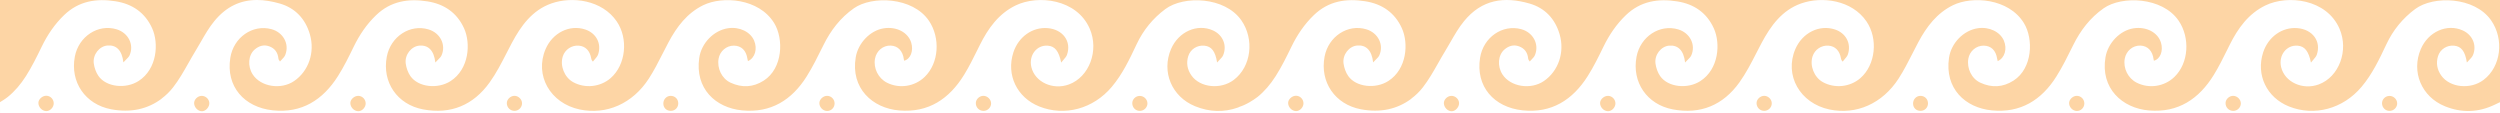 <svg width="1920" height="87" viewBox="0 0 1920 87" fill="none" xmlns="http://www.w3.org/2000/svg">
<path fill-rule="evenodd" clip-rule="evenodd" d="M197.276 0H0V78.451V87H0.019L0 78.451C3.518 76.412 6.014 74.43 6.014 74.43C11.257 70.186 15.885 64.802 19.933 58.434C24.499 51.248 28.29 43.536 32.023 35.863C36.451 26.753 41.966 18.564 49.309 11.525C60.57 0.733 74.024 -1.349 88.718 0.971C101.645 3.01 111.366 9.689 116.812 21.633C122.096 33.228 120.698 52.973 106.488 62.167C96.722 68.485 81.651 66.983 75.614 58.346C73.713 55.623 72.484 52.085 72.03 48.775C71.097 41.95 76.297 35.494 82.469 34.953C89.267 34.357 93.718 38.536 94.759 47.911C95.466 47.116 96.156 46.435 96.789 45.809C98.01 44.602 99.022 43.603 99.548 42.392C103.116 34.204 98.484 25.217 89.57 22.513C75.345 18.196 60.413 27.951 57.471 43.478C53.776 63.001 65.432 80.141 85.342 83.92C100.389 86.777 113.37 83.816 124.101 75.824C124.099 75.809 124.098 75.792 124.097 75.775C124.096 75.759 124.095 75.743 124.093 75.728C127.369 73.293 130.357 70.405 132.946 67.075C137.432 61.305 141.072 54.879 144.714 48.452C146.473 45.348 148.232 42.243 150.086 39.211C151.466 36.959 152.789 34.657 154.112 32.355C157.313 26.785 160.517 21.21 164.531 16.303C173.927 4.811 184.929 0.027 197.276 0ZM197.49 0C203.024 0.012 208.828 0.976 214.877 2.714C226.683 6.11 234.522 14.444 237.978 26.311C242.034 40.233 237.026 54.608 225.9 62.228C215.776 69.161 200.237 66.676 194.061 57.132C189.983 50.826 190.658 42.253 195.605 38.021C198.881 35.221 202.622 34.081 206.774 35.575C211.071 37.123 213.375 40.36 213.813 44.919C213.863 45.434 213.971 45.944 215.031 47.231C215.463 46.711 215.947 46.212 216.43 45.713C217.477 44.634 218.523 43.555 219.048 42.265C222.478 33.815 217.512 24.783 208.371 22.367C194.007 18.572 179.394 28.681 176.886 44.351C173.357 66.399 187.563 82.422 209.589 84.746C231.772 87.085 247.96 76.7 259.509 58.526C264.079 51.34 267.87 43.628 271.603 35.955C276.031 26.849 281.546 18.657 288.889 11.617C300.15 0.825 313.6 -1.257 328.298 1.063C341.225 3.103 350.946 9.781 356.392 21.726C361.676 33.32 360.278 53.065 346.068 62.259C336.301 68.577 321.227 67.075 315.193 58.438C313.292 55.715 312.063 52.178 311.61 48.867C310.677 42.042 315.877 35.586 322.049 35.044C328.847 34.449 333.298 38.628 334.339 48.003C335.046 47.208 335.736 46.527 336.369 45.901C337.59 44.695 338.602 43.695 339.128 42.484C342.696 34.292 338.064 25.309 329.15 22.605C314.925 18.288 299.992 28.044 297.051 43.571C293.356 63.092 305.012 80.233 324.922 84.012C346.275 88.064 363.577 80.648 376.005 63.357C381.094 56.281 385.124 48.427 389.144 40.589C390.437 38.07 391.728 35.553 393.054 33.063C400.128 19.782 408.796 7.803 423.483 2.634C439.487 -2.997 462.419 -0.001 473.649 16.448C482.666 29.66 480.738 49.758 468.936 60.016C461.048 66.872 449.249 68.116 440.113 63.05C433.491 59.378 429.935 50.507 432.209 43.344C433.887 38.067 438.999 34.618 444.499 35.056C449.626 35.467 453.009 38.912 454.039 44.784C454.15 45.422 454.223 46.067 455.337 47.334C455.774 46.745 456.271 46.175 456.768 45.605C457.851 44.362 458.934 43.12 459.4 41.677C462.108 33.301 457.799 25.389 449.411 22.628C437.451 18.691 424.382 25.174 419.009 37.706C410.39 57.808 422.553 79.311 445.236 84.085C465.679 88.387 485.85 79.684 498.375 60.251C502.336 54.101 505.671 47.549 509.006 40.999C510.46 38.144 511.913 35.289 513.418 32.468C519.759 20.577 527.706 10.031 540.091 3.99C554.874 -3.219 582.81 -1.322 594.528 17.677C602.048 29.864 601.207 52.496 586.628 61.86C578.371 67.164 569.779 67.528 561.076 63.499C554.298 60.358 550.607 52.469 551.867 45.084C552.854 39.312 557.904 34.998 563.623 35.048C569.349 35.099 573.059 38.697 574.004 45.099C574.054 45.426 574.136 45.746 574.243 46.164C574.301 46.389 574.366 46.644 574.438 46.943C579.903 44.481 581.843 37.48 579.162 31.185C576.278 24.414 567.924 20.419 559.26 21.668C548.218 23.262 538.655 33.051 537.011 44.516C533.658 67.874 549.359 82.764 569.96 84.776C591.943 86.923 608.12 76.853 619.519 58.706C624.181 51.287 628.094 43.37 631.987 35.492L632.362 34.733C637.969 23.392 645.351 13.68 655.812 6.34C669.688 -3.396 700.92 -2.417 713.387 15.907C722.281 28.977 721.202 48.402 710.145 59.067C702.418 66.518 690.681 68.315 681.172 63.496C674.501 60.116 670.664 52.412 671.997 45.08C673.099 39.02 678.211 34.768 684.098 35.01C689.636 35.241 693.358 39.135 694.142 45.506C694.169 45.733 694.222 45.956 694.279 46.18C694.318 46.333 694.359 46.485 694.395 46.639C699.292 45.349 701.719 39.1 699.833 32.802C697.456 24.859 688.511 20.197 678.66 21.76C668.252 23.412 659.038 33.059 657.203 43.982C653.205 67.744 669.996 83.121 690.673 84.838C713.118 86.701 729.075 75.897 740.413 57.477C744.264 51.22 747.542 44.602 750.813 37.999C751.395 36.825 751.976 35.651 752.561 34.48C758.898 21.775 766.955 10.492 780.032 4.167C797.261 -4.164 827.034 -0.757 836.923 22.052C844.159 38.739 836.624 59.106 820.919 64.863C808.626 69.372 794.922 63.085 792.111 51.648C789.884 42.591 796.144 34.38 804.747 35.075C810.104 35.509 813.119 39.031 815.001 48.065C815.634 47.233 816.268 46.504 816.857 45.827C818.015 44.497 819 43.365 819.46 42.05C823.051 31.765 816.242 22.555 804.578 21.602C792.902 20.65 782.176 28.262 778.27 40.272C772.67 57.504 780.996 74.902 798.125 81.758C817.578 89.543 839.573 83.621 853.814 66.749C862.091 56.944 867.51 45.472 872.925 33.988C878.033 23.158 885.345 14.16 894.989 6.966C909.107 -3.565 940.669 -2.559 953.343 15.592C963.459 30.082 961.086 51.129 947.532 61.368C937.481 68.961 921.7 67.34 915.068 58.015C911.842 53.48 910.95 48.444 912.563 43.167C914.207 37.794 919.465 34.534 924.965 35.079C930.365 35.613 933.36 39.219 934.731 48.014C935.395 47.233 936.053 46.552 936.664 45.921C937.866 44.677 938.885 43.623 939.402 42.365C942.532 34.764 939.091 26.768 931.563 23.373C919.488 17.927 905.071 24.333 899.352 37.683C891.886 55.116 899.859 74.291 917.86 81.604C928.905 86.09 939.924 86.413 950.77 82.587C951.115 82.357 951.507 82.161 951.964 82.019C952.426 81.878 952.884 81.715 953.34 81.543C953.604 81.443 953.868 81.34 954.13 81.235C954.317 81.154 954.503 81.077 954.689 81C954.979 80.88 955.269 80.761 955.559 80.625C961.132 78.124 965.825 74.434 965.825 74.434C971.067 70.19 975.695 64.805 979.743 58.438C984.31 51.252 988.1 43.54 991.833 35.867C996.262 26.757 1001.78 18.568 1009.12 11.529C1020.38 0.737 1033.83 -1.345 1048.53 0.975C1061.45 3.014 1071.18 9.693 1076.62 21.637C1081.91 33.232 1080.51 52.977 1066.3 62.171C1056.53 68.488 1041.46 66.987 1035.42 58.349C1033.52 55.627 1032.29 52.089 1031.84 48.778C1030.91 41.954 1036.11 35.498 1042.28 34.956C1049.08 34.361 1053.53 38.54 1054.57 47.915C1055.28 47.119 1055.97 46.438 1056.6 45.812C1057.82 44.606 1058.83 43.607 1059.36 42.395C1062.93 34.208 1058.29 25.22 1049.38 22.517C1035.15 18.2 1020.22 27.955 1017.28 43.482C1013.59 63.004 1025.24 80.144 1045.15 83.924C1060.2 86.781 1073.18 83.82 1083.91 75.828C1083.91 75.797 1083.91 75.763 1083.9 75.732C1087.18 73.297 1090.17 70.409 1092.76 67.079C1097.24 61.309 1100.88 54.885 1104.52 48.458C1106.28 45.353 1108.04 42.248 1109.9 39.215C1111.28 36.962 1112.6 34.66 1113.92 32.357C1117.12 26.788 1120.33 21.214 1124.34 16.307C1138 -0.396 1155.05 -2.927 1174.69 2.718C1186.49 6.113 1194.33 14.448 1197.79 26.315C1201.84 40.237 1196.84 54.612 1185.71 62.232C1175.59 69.165 1160.05 66.68 1153.87 57.136C1149.79 50.83 1150.47 42.257 1155.42 38.025C1158.69 35.225 1162.43 34.084 1166.58 35.579C1170.88 37.127 1173.19 40.364 1173.62 44.923C1173.67 45.438 1173.78 45.948 1174.84 47.235C1175.27 46.718 1175.75 46.222 1176.23 45.726C1177.28 44.644 1178.33 43.562 1178.86 42.269C1182.29 33.819 1177.32 24.787 1168.18 22.371C1153.82 18.576 1139.2 28.685 1136.7 44.354C1133.17 66.403 1147.37 82.426 1169.4 84.749C1191.59 87.088 1207.77 76.704 1219.32 58.53C1223.89 51.344 1227.68 43.632 1231.41 35.959C1235.84 26.852 1241.36 18.661 1248.7 11.621C1259.96 0.829 1273.41 -1.253 1288.11 1.067C1301.03 3.106 1310.76 9.785 1316.2 21.73C1321.49 33.324 1320.09 53.068 1305.88 62.263C1296.11 68.581 1281.04 67.079 1275 58.441C1273.1 55.719 1271.87 52.181 1271.42 48.871C1270.49 42.046 1275.69 35.59 1281.86 35.048C1288.66 34.453 1293.11 38.632 1294.15 48.007C1294.86 47.212 1295.54 46.531 1296.18 45.906C1297.4 44.699 1298.41 43.699 1298.94 42.488C1302.51 34.296 1297.87 25.312 1288.96 22.609C1274.73 18.292 1259.8 28.047 1256.86 43.575C1253.17 63.096 1264.82 80.237 1284.73 84.016C1306.09 88.068 1323.39 80.652 1335.81 63.361C1340.9 56.281 1344.94 48.424 1348.96 40.583C1350.25 38.067 1351.54 35.553 1352.86 33.067C1359.94 19.786 1368.61 7.807 1383.29 2.638C1399.3 -2.993 1422.23 0.003 1433.46 16.452C1442.48 29.664 1440.55 49.762 1428.75 60.02C1420.86 66.876 1409.06 68.12 1399.92 63.054C1393.3 59.382 1389.75 50.511 1392.02 43.348C1393.7 38.071 1398.81 34.622 1404.31 35.06C1409.43 35.471 1412.82 38.916 1413.85 44.788L1413.86 44.866C1413.97 45.48 1414.08 46.123 1415.15 47.338C1415.58 46.749 1416.08 46.179 1416.58 45.608C1417.66 44.366 1418.74 43.123 1419.21 41.681C1421.92 33.305 1417.61 25.393 1409.22 22.632C1397.26 18.695 1384.19 25.178 1378.82 37.71C1370.2 57.812 1382.36 79.315 1405.05 84.089C1425.49 88.391 1445.66 79.688 1458.18 60.254C1462.15 54.105 1465.48 47.553 1468.82 41.002C1470.27 38.147 1471.72 35.292 1473.23 32.472C1479.57 20.581 1487.51 10.035 1499.9 3.994C1514.68 -3.215 1542.62 -1.318 1554.34 17.681C1561.86 29.868 1561.02 52.5 1546.44 61.863C1538.18 67.168 1529.59 67.532 1520.89 63.503C1514.11 60.362 1510.42 52.473 1511.68 45.088C1512.66 39.315 1517.71 35.002 1523.43 35.052C1529.16 35.102 1532.87 38.701 1533.81 45.103C1533.89 45.606 1534.04 46.094 1534.24 46.947C1539.71 44.485 1541.65 37.483 1538.97 31.189C1536.08 24.418 1527.73 20.423 1519.06 21.672C1508.02 23.266 1498.46 33.055 1496.82 44.52C1493.46 67.878 1509.16 82.768 1529.77 84.78C1551.75 86.927 1567.93 76.857 1579.32 58.71C1583.99 51.29 1587.9 43.372 1591.8 35.493L1592.17 34.737C1597.78 23.396 1605.16 13.683 1615.62 6.344C1629.49 -3.392 1660.73 -2.413 1673.2 15.911C1682.09 28.98 1681.01 48.406 1669.95 59.071C1662.23 66.522 1650.49 68.319 1640.98 63.499C1634.31 60.12 1630.47 52.416 1631.81 45.084C1632.91 39.023 1638.02 34.772 1643.91 35.014C1649.45 35.244 1653.17 39.139 1653.95 45.51C1654 45.891 1654.12 46.263 1654.2 46.643C1659.1 45.352 1661.53 39.104 1659.64 32.806C1657.27 24.863 1648.32 20.201 1638.47 21.764C1628.06 23.416 1618.85 33.063 1617.01 43.985C1613.02 67.747 1629.8 83.125 1650.49 84.842C1672.93 86.705 1688.89 75.901 1700.23 57.481C1704.08 51.225 1707.35 44.609 1710.62 38.006C1711.21 36.831 1711.79 35.656 1712.37 34.484C1718.71 21.779 1726.77 10.496 1739.85 4.17C1757.08 -4.16 1786.85 -0.753 1796.74 22.056C1803.98 38.743 1796.44 59.11 1780.74 64.867C1768.45 69.376 1754.74 63.088 1751.93 51.651C1749.7 42.595 1755.96 34.384 1764.56 35.079C1769.92 35.513 1772.94 39.035 1774.82 48.068C1775.45 47.237 1776.08 46.509 1776.67 45.831C1777.83 44.502 1778.82 43.37 1779.28 42.054C1782.87 31.769 1776.06 22.559 1764.39 21.606C1752.72 20.654 1741.99 28.266 1738.09 40.275C1732.49 57.508 1740.81 74.906 1757.94 81.762C1777.4 89.546 1799.39 83.624 1813.63 66.752C1821.91 56.948 1827.33 45.476 1832.75 33.992C1837.85 23.162 1845.17 14.164 1854.81 6.97C1868.93 -3.561 1900.49 -2.555 1913.16 15.596C1923.28 30.086 1920.91 51.133 1907.36 61.372C1897.31 68.965 1881.53 67.344 1874.89 58.019C1871.67 53.483 1870.77 48.448 1872.39 43.171C1874.03 37.798 1879.29 34.538 1884.79 35.083C1890.19 35.617 1893.19 39.223 1894.56 48.018C1896.53 45.698 1898.45 44.266 1899.23 42.369C1902.36 34.768 1898.92 26.772 1891.39 23.377C1879.31 17.931 1864.9 24.337 1859.18 37.687C1851.71 55.119 1859.69 74.295 1877.68 81.608C1890.6 86.854 1903.48 86.455 1916.09 80.329C1916.87 79.948 1917.66 79.577 1918.74 79.069L1920 78.478V0H197.49ZM29.484 79.043C29.477 82.295 32.342 85.264 35.556 85.33C38.471 85.391 41.336 82.345 41.267 79.265C41.198 76.181 38.74 73.643 35.718 73.531C32.622 73.416 29.492 76.185 29.484 79.043ZM149.088 79.373C149.211 82.649 152.256 85.606 155.317 85.433C158.179 85.268 160.909 82.084 160.767 79.081C160.614 75.97 157.733 73.431 154.591 73.639C151.6 73.838 148.98 76.565 149.088 79.373ZM269.064 79.127C269.056 82.38 271.922 85.349 275.136 85.414C278.047 85.476 280.912 82.434 280.843 79.35C280.778 76.266 278.32 73.727 275.297 73.616C272.202 73.501 269.072 76.269 269.064 79.127ZM389.232 79.323C389.313 82.595 391.898 85.153 395.124 85.145C398.327 85.141 400.989 82.434 400.923 79.242C400.862 76.285 398.208 73.647 395.235 73.597C392.071 73.543 389.159 76.319 389.232 79.323ZM509.447 79.749C509.578 82.937 511.921 85.137 515.177 85.141C518.465 85.141 520.977 82.564 520.9 79.277C520.819 75.943 518.292 73.55 514.928 73.627C511.763 73.7 509.309 76.442 509.447 79.749ZM629.281 78.931C629.105 82.134 631.905 85.145 635.154 85.245C638.276 85.341 640.957 82.687 640.969 79.481C640.988 76.266 638.407 73.624 635.227 73.604C632.308 73.585 629.435 76.154 629.281 78.931ZM749.435 79.023C749.335 82.449 751.889 85.114 755.326 85.165C758.441 85.21 761.179 82.518 761.167 79.423C761.152 76.358 758.341 73.593 755.241 73.601C752.261 73.608 749.519 76.169 749.435 79.023ZM869.587 79.365C869.649 82.668 872.218 85.21 875.444 85.172C878.651 85.134 881.34 82.392 881.228 79.269C881.121 76.097 878.329 73.543 875.106 73.669C872.022 73.793 869.534 76.362 869.587 79.365ZM989.287 79.043C989.28 82.295 992.145 85.264 995.359 85.33C998.27 85.391 1001.14 82.345 1001.07 79.265C1001 76.181 998.543 73.643 995.521 73.531C992.425 73.416 989.295 76.185 989.287 79.043ZM1108.89 79.373C1109.01 82.649 1112.05 85.606 1115.12 85.433C1117.98 85.268 1120.71 82.084 1120.57 79.081C1120.41 75.97 1117.53 73.431 1114.39 73.639C1111.4 73.838 1108.78 76.565 1108.89 79.373ZM1228.86 79.127C1228.85 82.38 1231.72 85.349 1234.93 85.414C1237.85 85.476 1240.71 82.434 1240.65 79.35C1240.58 76.266 1238.12 73.727 1235.1 73.616C1232 73.501 1228.87 76.269 1228.86 79.127ZM1349.03 79.323C1349.11 82.595 1351.7 85.153 1354.92 85.145C1358.13 85.141 1360.79 82.434 1360.72 79.242C1360.66 76.285 1358.01 73.647 1355.03 73.597C1351.87 73.543 1348.96 76.319 1349.03 79.323ZM1469.24 79.749C1469.38 82.937 1471.72 85.137 1474.98 85.141C1478.26 85.141 1480.77 82.564 1480.7 79.277C1480.62 75.943 1478.09 73.55 1474.73 73.627C1471.56 73.7 1469.11 76.442 1469.24 79.749ZM1589.08 78.931C1588.9 82.134 1591.71 85.145 1594.96 85.245C1598.08 85.341 1600.75 82.687 1600.77 79.481C1600.79 76.266 1598.21 73.624 1595.03 73.604C1592.11 73.585 1589.24 76.154 1589.08 78.931ZM1709.23 79.023C1709.13 82.449 1711.69 85.114 1715.12 85.165C1718.24 85.21 1720.98 82.518 1720.97 79.423C1720.95 76.358 1718.14 73.593 1715.04 73.601C1712.06 73.608 1709.32 76.169 1709.23 79.023ZM1829.39 79.365C1829.45 82.668 1832.02 85.21 1835.24 85.172C1838.45 85.134 1841.14 82.392 1841.03 79.269C1840.92 76.097 1838.13 73.543 1834.9 73.669C1831.82 73.793 1829.33 76.362 1829.39 79.365Z" fill="#FDD5A5"/>
</svg>
